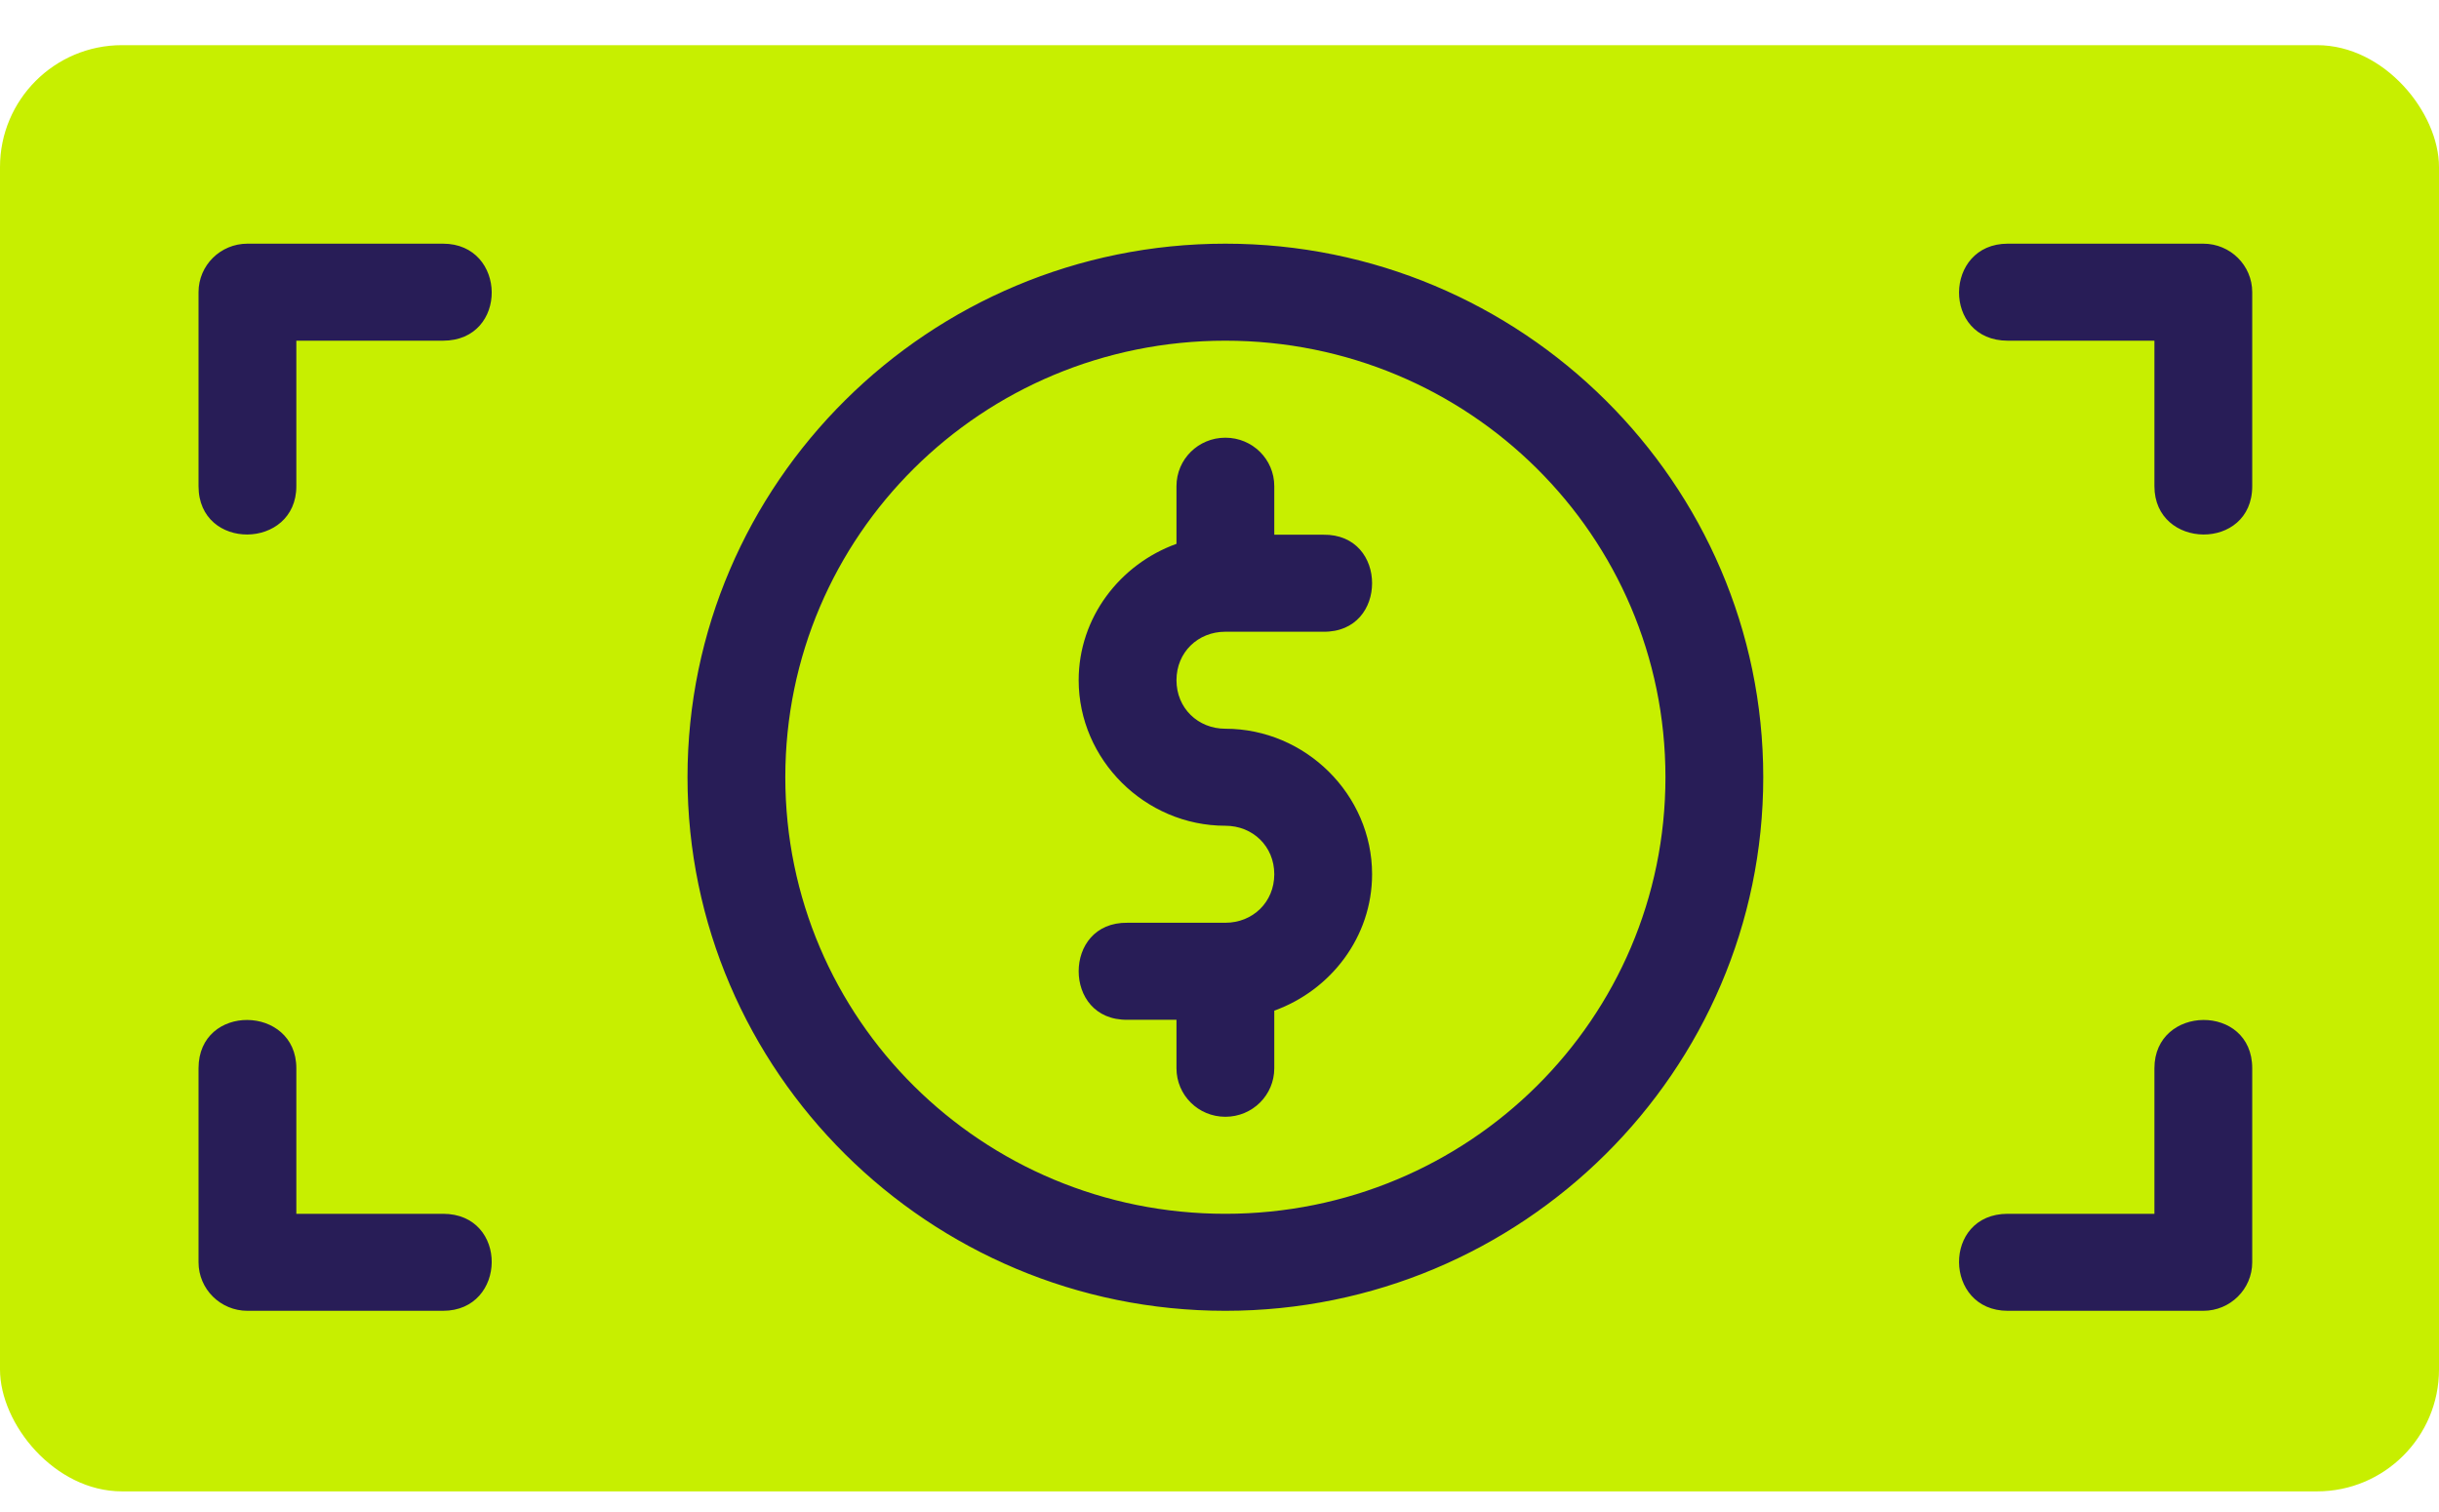 <svg width="50" height="31" viewBox="0 0 50 31" fill="none" xmlns="http://www.w3.org/2000/svg">
<rect y="0.926" width="50" height="29.651" rx="2.5" fill="#C7EF00"/>
<path d="M5.072 4.996C4.519 4.996 4.07 5.441 4.07 5.99V9.968C4.07 11.305 6.075 11.273 6.075 9.968V6.985H9.082C10.429 6.985 10.397 4.996 9.082 4.996H5.072ZM25.12 4.996C19.042 4.996 14.094 9.905 14.094 15.935C14.094 21.966 19.042 26.875 25.12 26.875C31.199 26.875 36.147 21.966 36.147 15.935C36.147 9.905 31.199 4.996 25.12 4.996ZM41.159 4.996C39.844 4.996 39.812 6.985 41.159 6.985H44.166V9.968C44.166 11.273 46.171 11.305 46.171 9.968V5.99C46.171 5.441 45.722 4.996 45.168 4.996H41.159ZM25.12 6.985C30.112 6.985 34.142 10.983 34.142 15.935C34.142 20.888 30.112 24.886 25.12 24.886C20.128 24.886 16.099 20.888 16.099 15.935C16.099 10.983 20.128 6.985 25.12 6.985ZM25.12 8.974C24.565 8.974 24.118 9.417 24.118 9.968V11.15C22.959 11.568 22.113 12.661 22.113 13.946C22.113 15.577 23.476 16.93 25.12 16.93C25.682 16.93 26.123 17.351 26.123 17.924C26.123 18.497 25.682 18.919 25.12 18.919H23.116C22.438 18.909 22.113 19.412 22.113 19.913C22.113 20.415 22.438 20.918 23.116 20.908H24.118V21.902C24.118 22.453 24.565 22.897 25.12 22.897C25.676 22.897 26.123 22.453 26.123 21.902V20.721C27.282 20.303 28.128 19.209 28.128 17.924C28.128 16.293 26.764 14.941 25.12 14.941C24.559 14.941 24.118 14.519 24.118 13.946C24.118 13.373 24.559 12.952 25.12 12.952H27.125C27.803 12.962 28.128 12.459 28.128 11.957C28.128 11.456 27.803 10.953 27.125 10.963H26.123V9.968C26.123 9.417 25.676 8.974 25.12 8.974ZM5.072 20.912C4.571 20.908 4.07 21.234 4.07 21.902V25.88C4.07 26.429 4.519 26.875 5.072 26.875H9.082C10.397 26.875 10.429 24.886 9.082 24.886H6.075V21.902C6.075 21.25 5.573 20.916 5.072 20.912ZM45.168 20.912C44.667 20.916 44.166 21.25 44.166 21.902V24.886H41.159C39.812 24.886 39.844 26.875 41.159 26.875H45.168C45.722 26.875 46.171 26.429 46.171 25.88V21.902C46.171 21.234 45.67 20.908 45.168 20.912Z" fill="#281D57"/>
</svg>
